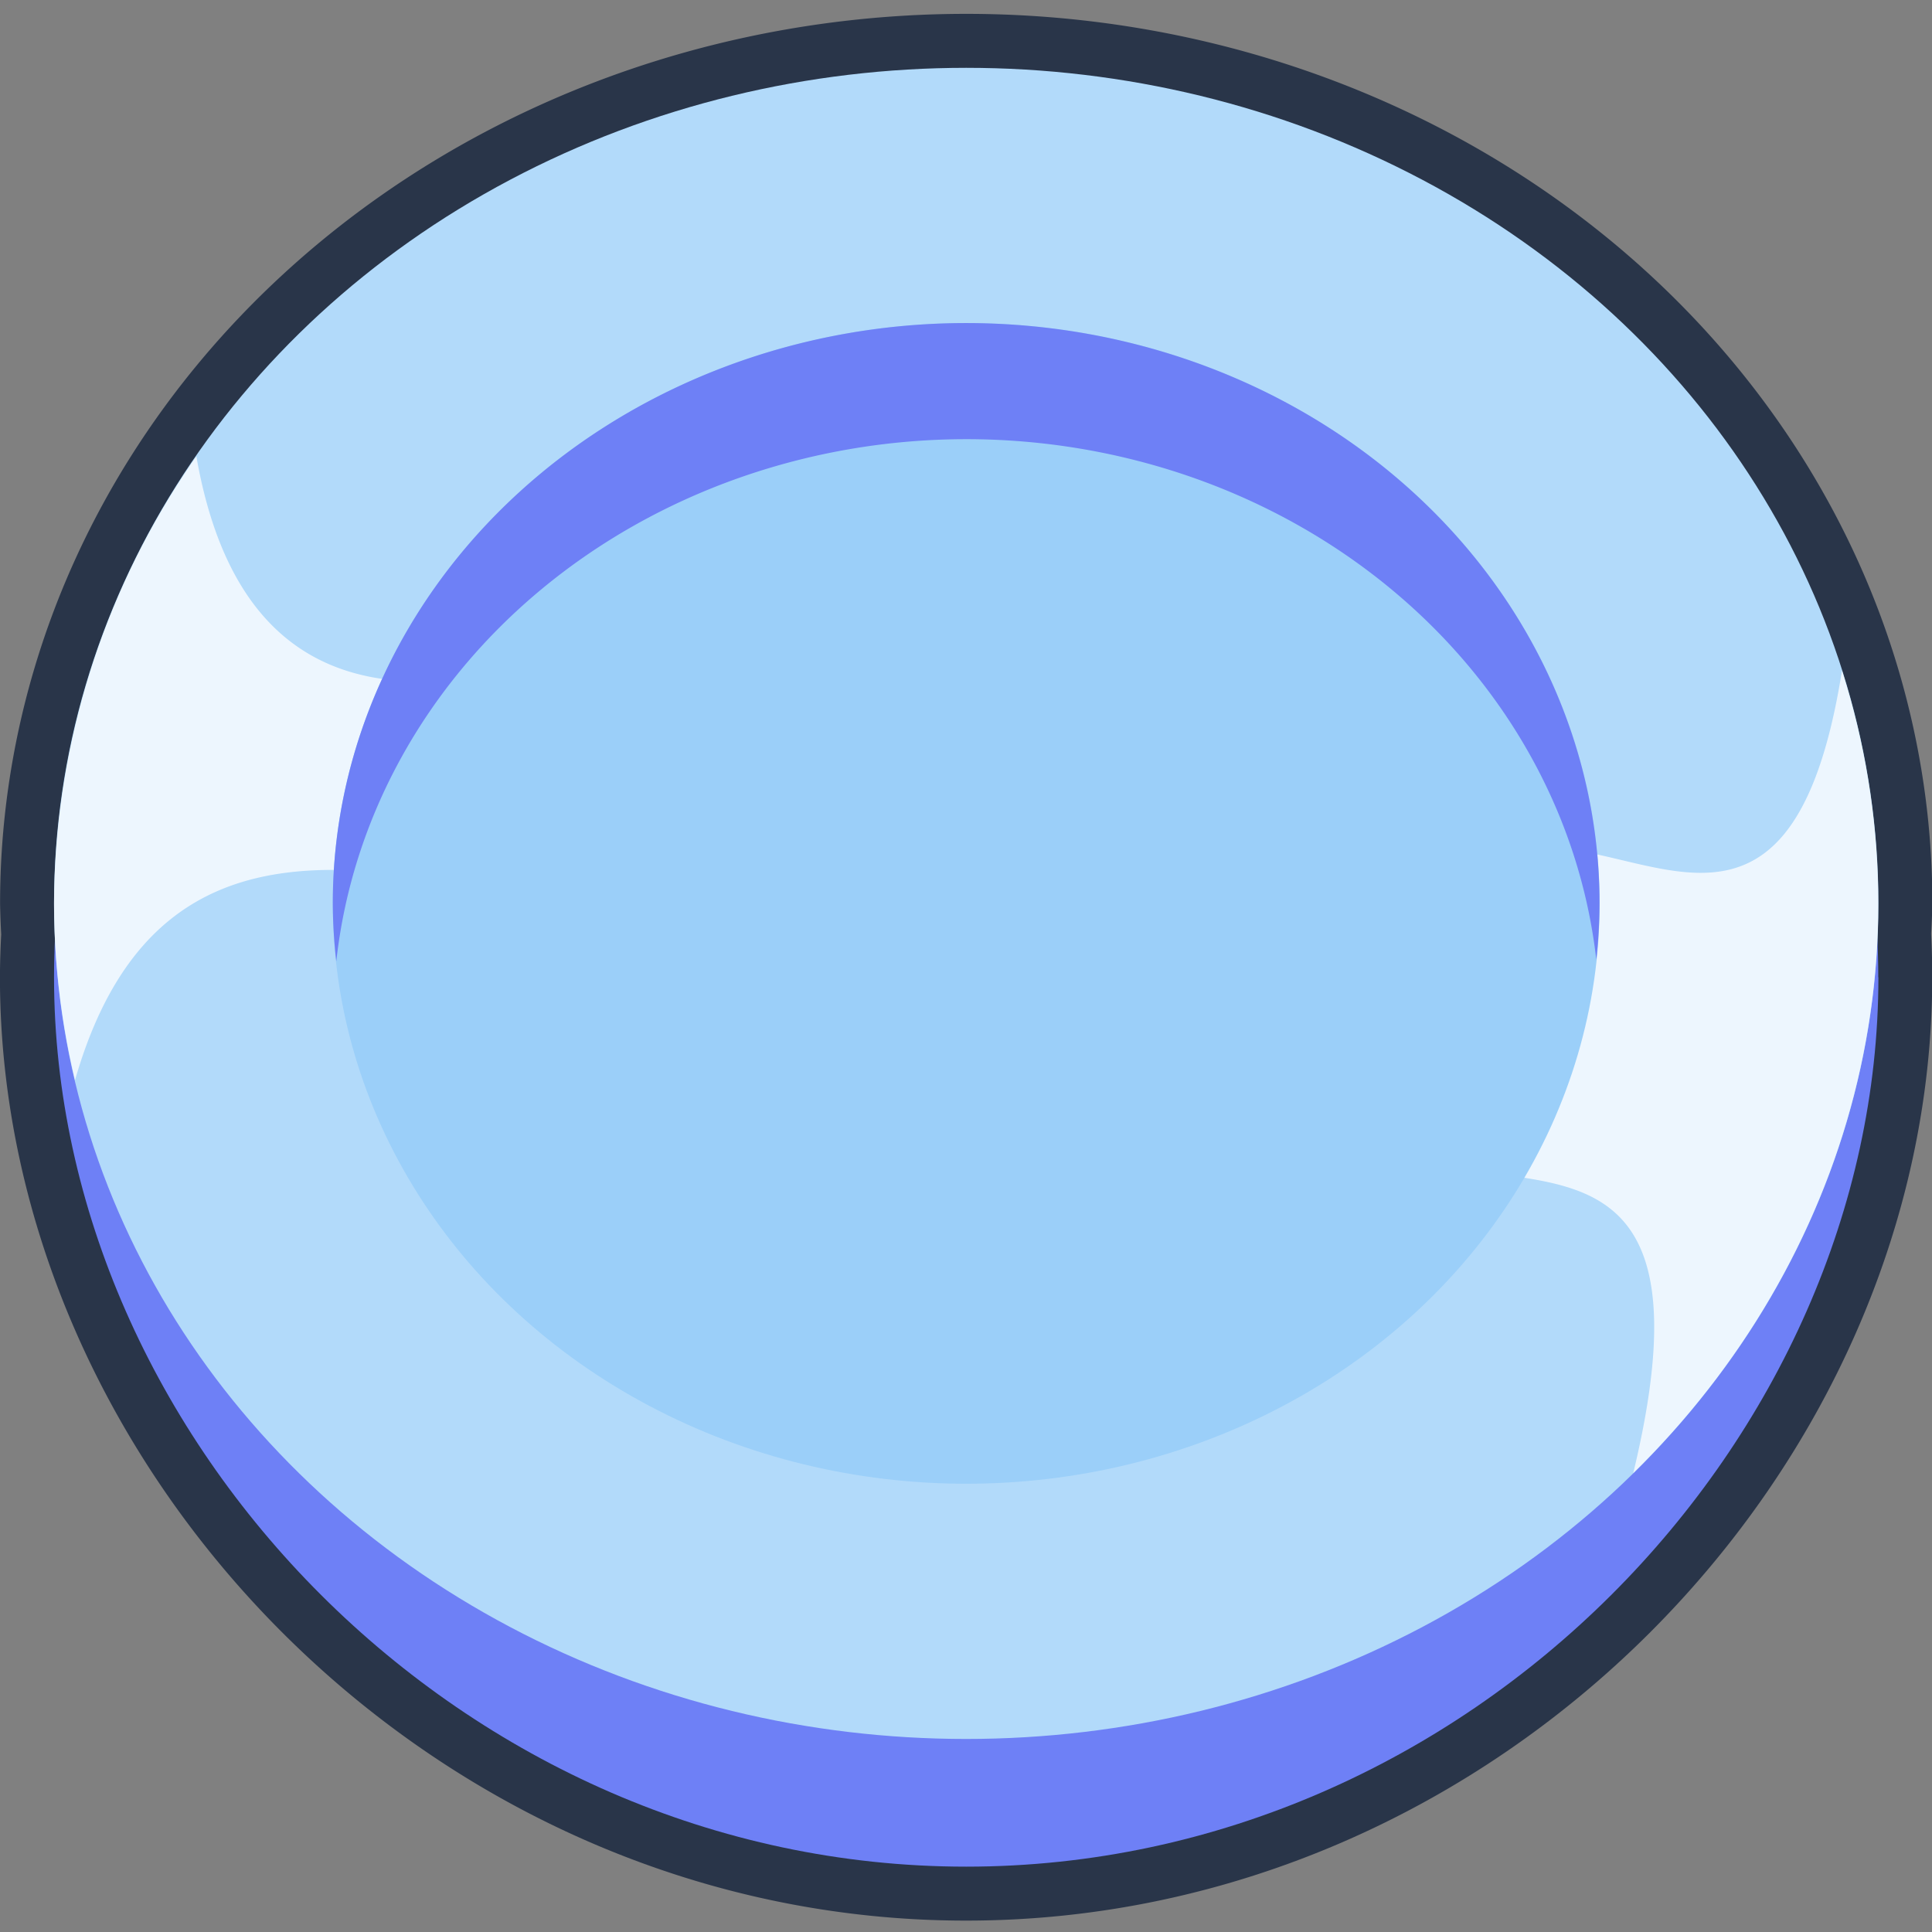 <svg xmlns="http://www.w3.org/2000/svg" xml:space="preserve" width="170" height="170" viewBox="0 0 44.979 44.979">
  <rect x="0" y="0" width="44.979" height="44.979" fill="#808080" stroke="none"/>
  <g transform="translate(-17.785 -341.738)scale(3.129)">
    <path fill="none" stroke="#293549" stroke-linecap="round" stroke-linejoin="round" stroke-width=".803" d="M12.872 109.721a6.787 6.217 0 0 0-6.786 6.217 6.787 6.217 0 0 0 .009.23v.001a6 6 0 0 0-.01.319c0 3.434 3.04 6.617 6.787 6.617 3.749 0 6.787-3.183 6.787-6.617q0-.165-.009-.326a6.787 6.217 0 0 0 .01-.224 6.787 6.217 0 0 0-6.788-6.217"/>
    <path fill="#6e80f6" d="M19.66 116.488c0 3.434-3.04 6.617-6.787 6.617-3.749 0-6.787-3.183-6.787-6.617s3.039-5.817 6.787-5.817 6.786 2.383 6.786 5.817"/>
    <ellipse cx="12.873" cy="115.938" fill="#b2dafa" rx="6.787" ry="6.217"/>
    <path fill="#fff" fill-opacity=".766" d="M7.145 112.612a5.84 5.84 0 0 0-1.059 3.326c.001.442.053.883.156 1.315.454-1.581 1.502-1.678 2.66-1.499l7.008 1.869c.71.747 2.64-.407 1.926 2.554 1.171-1.15 1.823-2.666 1.823-4.239a5.7 5.7 0 0 0-.27-1.732c-.392 2.47-1.61 1.093-2.477 1.348l-8.01-1.268c-.924.033-1.545-.462-1.757-1.674"/>
    <ellipse cx="12.873" cy="115.938" fill="#9bcff9" rx="4.713" ry="4.318"/>
    <path fill="#6e80f6" d="M12.872 111.62a4.713 4.318 0 0 0-4.712 4.318 4.713 4.318 0 0 0 .026.432 4.713 4.318 0 0 1 4.687-3.886 4.713 4.318 0 0 1 4.688 3.873 4.713 4.318 0 0 0 .024-.419 4.713 4.318 0 0 0-4.713-4.318"/>
    <ellipse cx="12.873" cy="115.938" fill="none" rx="6.787" ry="6.217"/>
  </g>
</svg>
